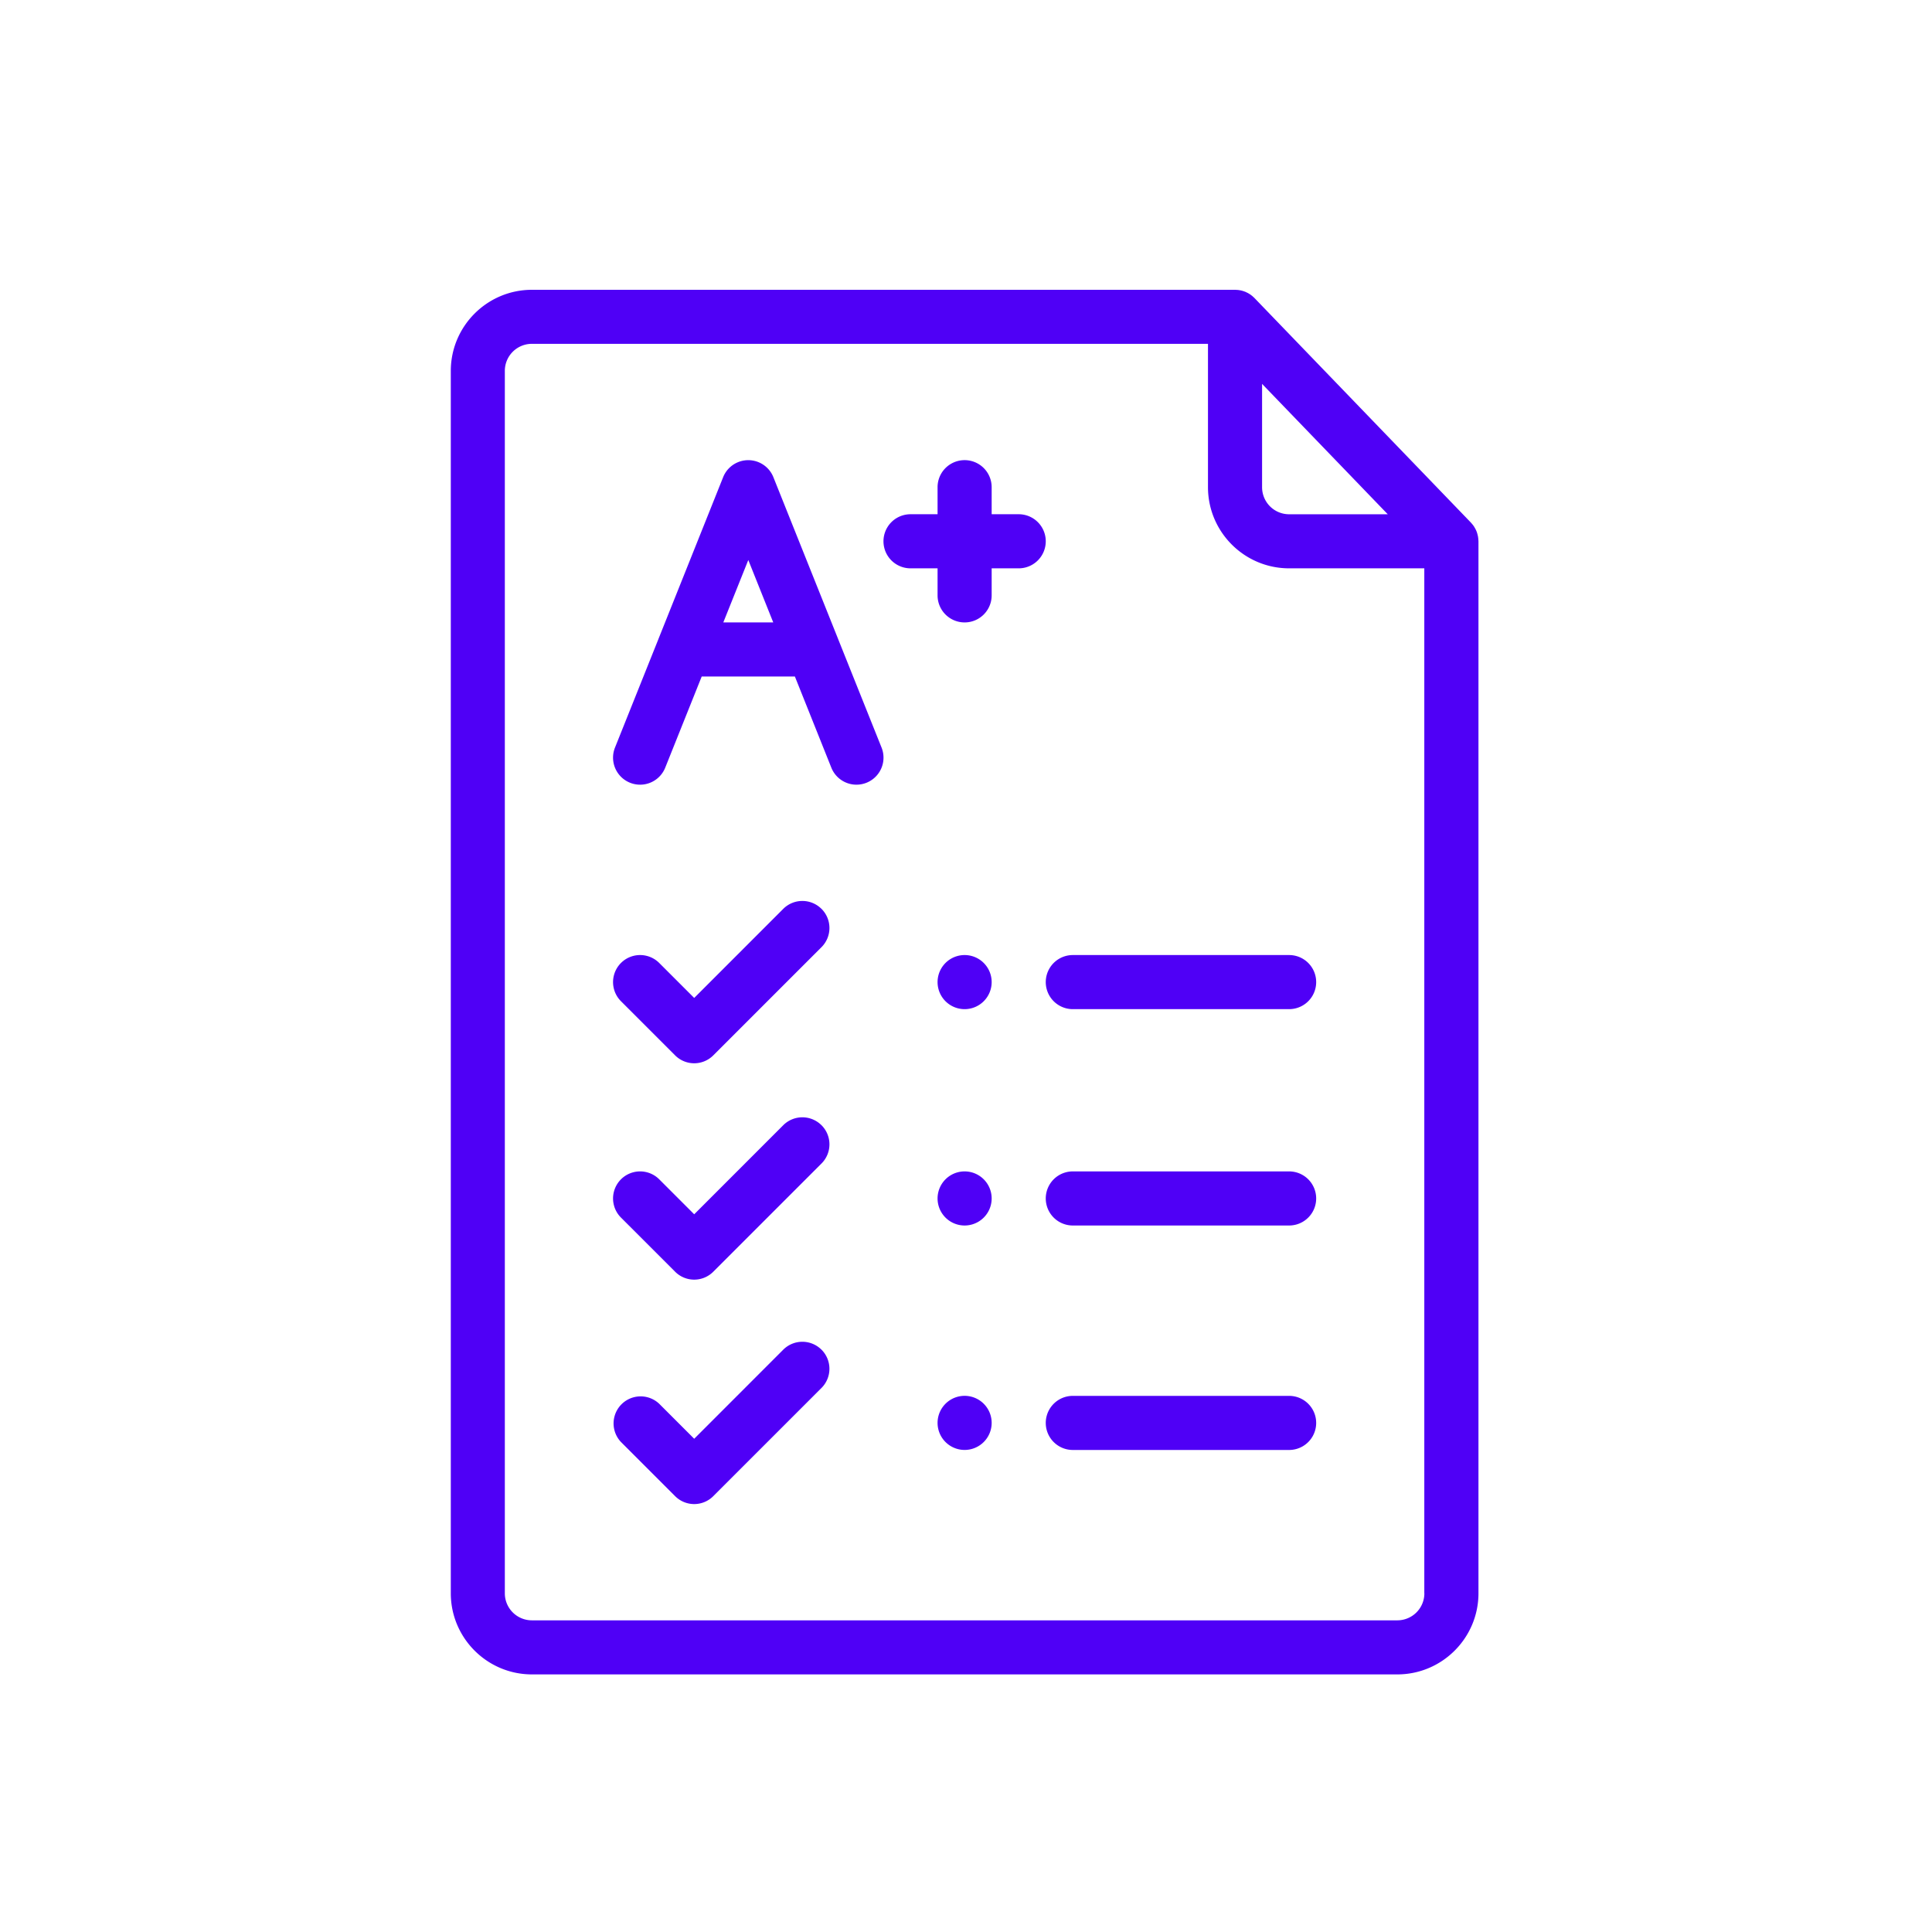 <svg width="60" height="60" viewBox="0 0 60 60" fill="none" xmlns="http://www.w3.org/2000/svg">
    <path d="M29.957 29.66a.84.84 0 1 0 0 1.68.84.84 0 0 0 0-1.68zm0 6.719a.84.84 0 1 0 0 1.68.84.84 0 0 0 0-1.68zm0 6.97a.84.84 0 1 0 0 1.68.84.84 0 0 0 0-1.68z" fill="#4F00F6"/>
    <path d="m45.913 16.782-.003-.047-.005-.04-.006-.041-.01-.041a.87.87 0 0 0-.01-.039l-.012-.04a.786.786 0 0 0-.069-.147l-.021-.036-.024-.034-.025-.032-.03-.035-.019-.022-6.719-6.971-.005-.005c-.011-.012-.023-.022-.035-.032l-.027-.025c-.01-.01-.022-.017-.033-.025-.01-.009-.021-.017-.033-.025l-.03-.019-.04-.024c-.01-.006-.022-.01-.034-.016l-.039-.02-.045-.016-.03-.011-.047-.013-.033-.008-.042-.007-.04-.006-.037-.002L38.364 9H16.52C15.13 9 14 10.13 14 11.52v37.96c0 1.39 1.13 2.52 2.52 2.52h26.875c1.389 0 2.52-1.13 2.52-2.52V16.81l-.002-.028zm-6.718-4.86 3.903 4.049h-3.063a.84.84 0 0 1-.84-.84v-3.21zm5.04 37.559a.84.84 0 0 1-.84.84H16.518a.84.84 0 0 1-.84-.84V11.518a.84.84 0 0 1 .84-.84h20.997v4.452c0 1.39 1.13 2.52 2.52 2.52h4.198v31.83z" fill="#4F00F6"/>
    <path d="M25.512 28.226a.84.84 0 0 0-1.188 0l-2.765 2.766-1.086-1.086a.84.84 0 0 0-1.188 1.188l1.68 1.68a.838.838 0 0 0 1.188 0l3.36-3.36a.84.84 0 0 0 0-1.188zm14.523 1.434h-6.718a.84.84 0 0 0 0 1.68h6.718a.84.84 0 1 0 0-1.68zm-14.523 5.285a.84.84 0 0 0-1.188 0l-2.765 2.766-1.086-1.086a.84.84 0 0 0-1.188 1.188l1.68 1.68a.837.837 0 0 0 1.188 0l3.36-3.36a.84.84 0 0 0 0-1.188zm14.523 1.434h-6.718a.84.84 0 1 0 0 1.68h6.718a.84.84 0 1 0 0-1.68zm-14.523 5.537a.84.84 0 0 0-1.188 0l-2.765 2.766-1.086-1.086a.84.84 0 0 0-1.188 1.187l1.68 1.68a.837.837 0 0 0 1.188 0l3.36-3.36a.84.84 0 0 0 0-1.187zm14.523 1.434h-6.718a.84.84 0 1 0 0 1.68h6.718a.84.84 0 0 0 0-1.68zM27.378 23.217l-1.35-3.373v-.001l-2.01-5.024a.84.84 0 0 0-1.56 0l-2.009 5.024v.001l-1.35 3.373a.84.84 0 0 0 1.56.624l1.133-2.831h2.894l1.132 2.831a.84.84 0 0 0 1.56-.624zm-4.915-3.887.776-1.938.775 1.938h-1.55zm9.174-3.36h-.84v-.84a.84.84 0 0 0-1.68 0v.84h-.84a.84.84 0 0 0 0 1.68h.84v.84a.84.84 0 0 0 1.68 0v-.84h.84a.84.84 0 0 0 0-1.68z" fill="#4F00F6"/>
</svg>
